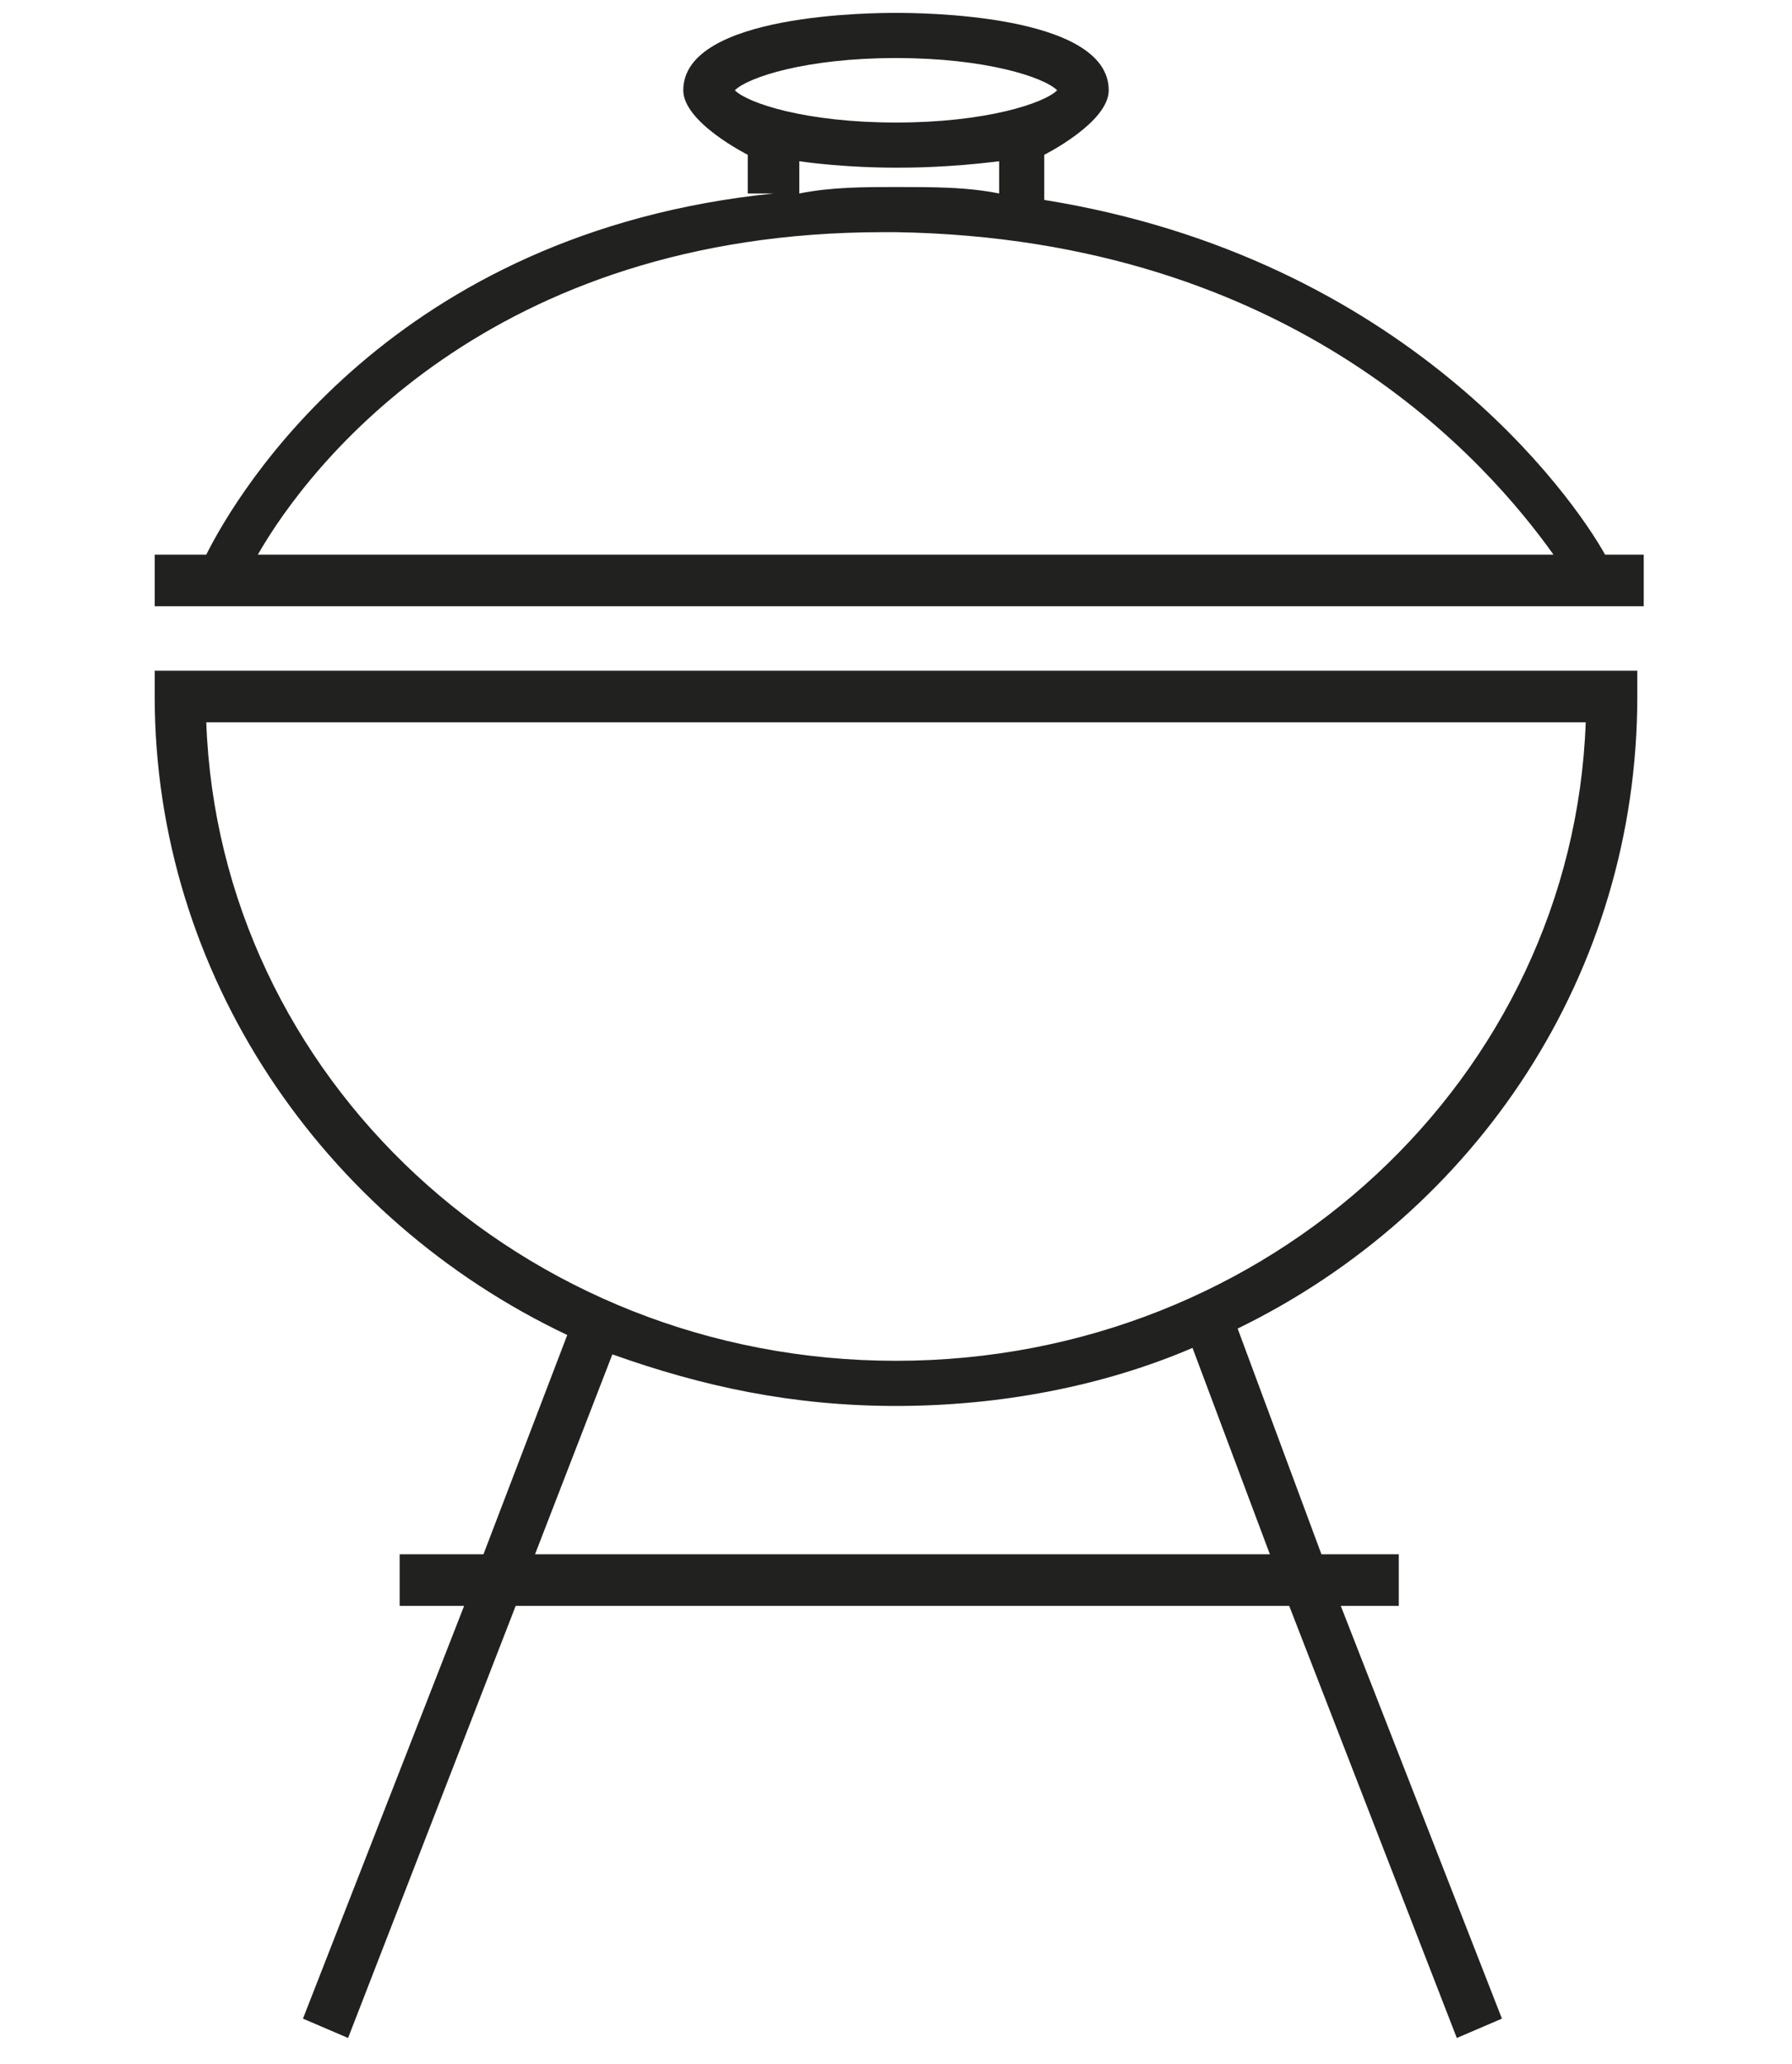 <?xml version="1.0" encoding="utf-8"?>
<!-- Generator: Adobe Illustrator 17.1.0, SVG Export Plug-In . SVG Version: 6.00 Build 0)  -->
<!DOCTYPE svg PUBLIC "-//W3C//DTD SVG 1.1//EN" "http://www.w3.org/Graphics/SVG/1.1/DTD/svg11.dtd">
<svg version="1.1" id="Слой_1" xmlns="http://www.w3.org/2000/svg" xmlns:xlink="http://www.w3.org/1999/xlink" x="0px" y="0px"
	 viewBox="0 0 27.8 32" enable-background="new 0 0 27.8 32" xml:space="preserve">
<g>
	<path fill="#21211F" d="M2.4,10.8c0,4.3,2.6,8.1,6.4,9.9l-1.3,3.4H6.2v0.8h1l-2.5,6.4l0.7,0.3L8,24.9h12l2.6,6.7l0.7-0.3l-2.5-6.4
		h0.9v-0.8h-1.2l-1.3-3.5c3.7-1.8,6.2-5.5,6.2-9.8v-0.4H2.4V10.8z M19.7,24.1H8.3L9.5,21c1.4,0.5,2.8,0.8,4.4,0.8
		c1.6,0,3.2-0.3,4.6-0.9L19.7,24.1z M24.6,11.2c-0.2,5.5-4.9,9.9-10.7,9.9S3.4,16.7,3.2,11.2H24.6z"/>
	<path fill="#21211F" d="M24.9,8.6c-0.5-0.9-3.1-4.6-8.7-5.5V2.4c0,0,1-0.5,1-1c0-1.2-3-1.2-3.3-1.2c-0.3,0-3.3,0-3.3,1.2
		c0,0.5,1,1,1,1V3H12C6.1,3.6,3.7,7.6,3.2,8.6H2.4v0.8h23.1V8.6H24.9z M13.9,0.9c1.4,0,2.3,0.3,2.5,0.5c-0.2,0.2-1.1,0.5-2.5,0.5
		c-1.4,0-2.3-0.3-2.5-0.5C11.6,1.2,12.5,0.9,13.9,0.9z M12.4,2.5c0.7,0.1,1.4,0.1,1.5,0.1c0.2,0,0.8,0,1.6-0.1V3
		c-0.5-0.1-1-0.1-1.6-0.1c-0.5,0-1,0-1.5,0.1V2.5z M13.7,3.6c0.1,0,0.1,0,0.2,0c6.2,0.1,9.2,3.6,10.2,5H4C4.8,7.2,7.6,3.6,13.7,3.6z
		"/>
</g>
</svg>
